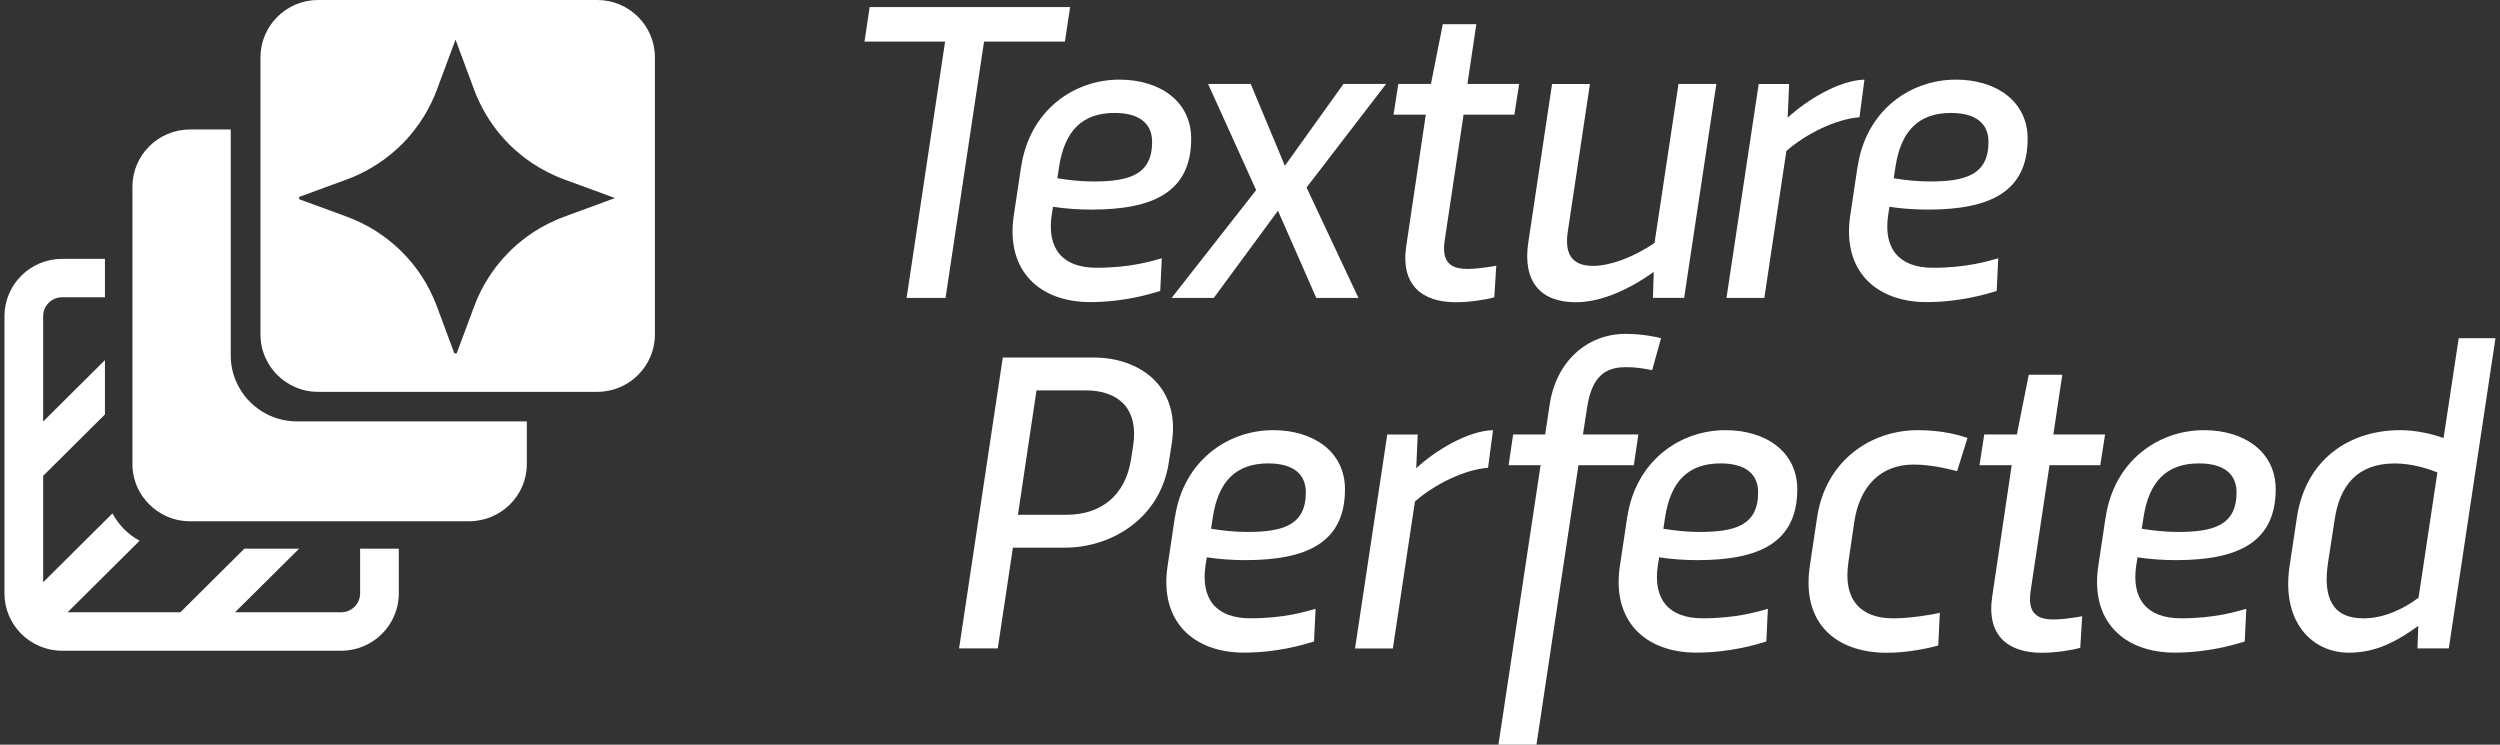 <svg width="141" height="42" viewBox="0 0 141 42" fill="none" xmlns="http://www.w3.org/2000/svg">
<rect x="0" y="0" width="141" height="42" fill="#333333" stroke="none"/>
<g clip-path="url(#clip0_4739_39200)">
<path d="M53.307 2.348H48.758L49.049 0.397H60.355L60.06 2.348H55.5L53.329 16.804H51.132L53.303 2.348H53.307Z" fill="white"/>
<path d="M57.597 9.386C58.074 6.236 60.55 4.491 63.136 4.491C65.43 4.491 67.183 5.726 67.183 7.822C67.183 10.85 65.012 11.821 61.561 11.821C60.903 11.821 60.084 11.774 59.39 11.662L59.317 12.121C59.037 14.011 59.914 15.102 61.841 15.102C63.768 15.102 64.95 14.726 65.525 14.567L65.437 16.41C64.852 16.59 63.376 17.038 61.485 17.038C58.655 17.038 56.703 15.293 57.179 12.143L57.594 9.379L57.597 9.386ZM59.637 10.055C60.285 10.163 60.99 10.235 61.674 10.235C63.663 10.235 64.979 9.87 64.979 8.006C64.979 7.002 64.31 6.37 62.855 6.37C61.026 6.37 60.037 7.399 59.732 9.412L59.634 10.055H59.637Z" fill="white"/>
<path d="M72.467 9.35L75.773 4.733H78.177L73.689 10.575L76.617 16.804H74.238L72.078 11.883L68.456 16.804H66.078L70.846 10.72L68.136 4.733H70.54L72.467 9.35Z" fill="white"/>
<path d="M78.865 4.733H80.705L81.374 1.366H83.265L82.763 4.733H85.68L85.41 6.467H82.545L81.483 13.545C81.276 14.878 81.909 15.167 82.778 15.167C83.374 15.167 84.13 15.033 84.389 14.986L84.279 16.767C83.803 16.901 82.912 17.046 82.098 17.046C80.232 17.046 78.974 16.099 79.316 13.859L80.414 6.467H78.596L78.865 4.733Z" fill="white"/>
<path d="M93.225 16.804L93.272 15.337C91.857 16.341 90.308 17.046 88.868 17.046C86.879 17.046 85.868 15.871 86.195 13.678L87.537 4.737H89.672L88.428 13.035C88.232 14.296 88.625 14.997 89.854 14.997C90.766 14.997 92.097 14.538 93.316 13.7L94.668 4.733H96.803L94.985 16.8H93.218L93.225 16.804Z" fill="white"/>
<path d="M100.908 4.733L100.824 6.637C101.908 5.633 103.74 4.527 105.155 4.491L104.875 6.612C103.533 6.72 101.875 7.533 100.751 8.516L99.508 16.804H97.373L99.191 4.737H100.911L100.908 4.733Z" fill="white"/>
<path d="M104.773 9.386C105.249 6.236 107.726 4.491 110.311 4.491C112.606 4.491 114.359 5.726 114.359 7.822C114.359 10.85 112.188 11.821 108.737 11.821C108.079 11.821 107.26 11.774 106.566 11.662L106.493 12.121C106.213 14.011 107.089 15.102 109.017 15.102C110.944 15.102 112.126 14.726 112.7 14.567L112.613 16.41C112.028 16.59 110.551 17.038 108.66 17.038C105.831 17.038 103.878 15.293 104.355 12.143L104.769 9.379L104.773 9.386ZM106.809 10.055C107.457 10.163 108.162 10.235 108.846 10.235C110.835 10.235 112.151 9.87 112.151 8.006C112.151 7.002 111.482 6.37 110.028 6.37C108.199 6.37 107.209 7.399 106.904 9.412L106.806 10.055H106.809Z" fill="white"/>
<path d="M57.128 30.887L56.274 36.57H54.092L56.557 20.164H61.681C64.256 20.164 66.572 21.764 66.096 24.951L65.925 26.053C65.448 29.275 62.645 30.887 60.07 30.887H57.132H57.128ZM58.459 22.017L57.412 29.033H60.157C62.048 29.033 63.474 27.993 63.794 25.883L63.914 25.12C64.219 23.05 63.096 22.017 61.219 22.017H58.463H58.459Z" fill="white"/>
<path d="M66.271 29.156C66.747 26.006 69.224 24.261 71.809 24.261C74.104 24.261 75.857 25.496 75.857 27.592C75.857 30.619 73.686 31.591 70.235 31.591C69.577 31.591 68.758 31.544 68.064 31.432L67.991 31.891C67.711 33.781 68.588 34.872 70.515 34.872C72.442 34.872 73.624 34.496 74.198 34.337L74.111 36.18C73.526 36.36 72.049 36.808 70.158 36.808C67.329 36.808 65.376 35.063 65.853 31.913L66.267 29.149L66.271 29.156ZM68.308 29.821C68.955 29.929 69.66 30.002 70.344 30.002C72.333 30.002 73.649 29.637 73.649 27.772C73.649 26.768 72.98 26.136 71.526 26.136C69.697 26.136 68.707 27.165 68.402 29.178L68.304 29.821H68.308Z" fill="white"/>
<path d="M79.959 24.503L79.875 26.407C80.959 25.402 82.791 24.297 84.206 24.261L83.926 26.381C82.584 26.49 80.926 27.303 79.802 28.285L78.558 36.573H76.424L78.242 24.506H79.962L79.959 24.503Z" fill="white"/>
<path d="M85.344 24.503H87.148L87.403 22.805C87.77 20.395 89.501 18.831 91.683 18.831C92.585 18.831 93.352 18.989 93.683 19.073L93.181 20.879C92.865 20.818 92.399 20.709 91.694 20.709C90.534 20.709 89.777 21.229 89.512 22.989L89.279 24.503H92.403L92.148 26.237H89.025L86.657 42H84.512L86.89 26.237H85.086L85.341 24.503H85.344Z" fill="white"/>
<path d="M91.781 29.156C92.257 26.006 94.734 24.261 97.319 24.261C99.614 24.261 101.366 25.496 101.366 27.592C101.366 30.619 99.195 31.591 95.745 31.591C95.086 31.591 94.268 31.544 93.574 31.432L93.501 31.891C93.221 33.781 94.097 34.872 96.025 34.872C97.952 34.872 99.134 34.496 99.708 34.337L99.621 36.18C99.035 36.36 97.559 36.808 95.668 36.808C92.839 36.808 90.886 35.063 91.363 31.913L91.777 29.149L91.781 29.156ZM93.817 29.821C94.465 29.929 95.17 30.002 95.854 30.002C97.843 30.002 99.159 29.637 99.159 27.772C99.159 26.768 98.49 26.136 97.035 26.136C95.206 26.136 94.217 27.165 93.912 29.178L93.814 29.821H93.817Z" fill="white"/>
<path d="M104.249 31.736C103.944 33.748 104.871 34.875 106.773 34.875C107.762 34.875 109.027 34.659 109.406 34.561L109.318 36.404C108.769 36.563 107.587 36.816 106.416 36.816C103.613 36.816 101.587 35.215 102.074 31.92L102.489 29.156C102.976 25.98 105.5 24.261 108.173 24.261C109.576 24.261 110.577 24.564 110.966 24.698L110.38 26.576C110.235 26.54 109.075 26.201 107.94 26.201C106.038 26.201 104.893 27.447 104.587 29.398L104.245 31.736H104.249Z" fill="white"/>
<path d="M111.912 24.503H113.752L114.421 21.136H116.312L115.81 24.503H118.726L118.457 26.237H115.592L114.53 33.315C114.323 34.648 114.955 34.937 115.824 34.937C116.421 34.937 117.177 34.803 117.435 34.756L117.326 36.537C116.85 36.671 115.959 36.816 115.144 36.816C113.279 36.816 112.021 35.869 112.363 33.629L113.461 26.237H111.643L111.912 24.503Z" fill="white"/>
<path d="M118.763 29.156C119.24 26.006 121.716 24.261 124.302 24.261C126.596 24.261 128.349 25.496 128.349 27.592C128.349 30.619 126.178 31.591 122.727 31.591C122.069 31.591 121.251 31.544 120.556 31.432L120.483 31.891C120.203 33.781 121.08 34.872 123.007 34.872C124.934 34.872 126.116 34.496 126.691 34.337L126.603 36.18C126.018 36.36 124.542 36.808 122.651 36.808C119.821 36.808 117.869 35.063 118.345 31.913L118.76 29.149L118.763 29.156ZM120.8 29.821C121.447 29.929 122.152 30.002 122.836 30.002C124.825 30.002 126.142 29.637 126.142 27.772C126.142 26.768 125.472 26.136 124.018 26.136C122.189 26.136 121.2 27.165 120.894 29.178L120.796 29.821H120.8Z" fill="white"/>
<path d="M136.345 36.57L136.392 35.298C135.268 36.111 134.075 36.812 132.475 36.812C130.413 36.812 128.657 35.092 129.133 31.916L129.548 29.167C130.035 25.98 132.414 24.261 135.392 24.261C136.283 24.261 137.246 24.492 137.817 24.709L138.672 19.073H140.745L138.112 36.57H136.345ZM136.406 33.712L137.468 26.649C136.857 26.396 135.97 26.139 135.064 26.139C132.93 26.139 131.955 27.411 131.675 29.301L131.297 31.761C131.017 33.665 131.515 34.875 133.297 34.875C134.443 34.875 135.541 34.355 136.406 33.712Z" fill="white"/>
<path d="M20.311 30.945V33.47C20.311 34.055 19.831 34.532 19.245 34.532H13.256L16.87 30.945H13.783L10.172 34.532H3.812L7.874 30.497C7.547 30.32 7.252 30.099 6.994 29.839C6.736 29.579 6.518 29.283 6.343 28.954L2.434 32.838V26.837L5.918 23.375V20.312L2.434 23.773V17.83C2.434 17.244 2.91 16.767 3.499 16.767H5.918V14.6H3.499C1.71 14.6 0.252 16.049 0.252 17.83V33.47C0.252 35.251 1.71 36.7 3.499 36.7H19.245C21.034 36.7 22.492 35.251 22.492 33.47V30.945H20.311Z" fill="white"/>
<path d="M27.531 23.766H16.749C16.138 23.766 15.563 23.621 15.054 23.361C14.723 23.195 14.422 22.978 14.156 22.721C13.891 22.469 13.662 22.176 13.487 21.854C13.185 21.323 13.014 20.709 13.014 20.055V7.302H10.72C8.927 7.302 7.469 8.75 7.469 10.528V26.172C7.469 26.66 7.578 27.118 7.771 27.534C7.931 27.87 8.145 28.173 8.407 28.433C8.662 28.694 8.967 28.91 9.302 29.077C9.727 29.283 10.211 29.398 10.72 29.398H26.462C28.255 29.398 29.713 27.949 29.713 26.172V23.766H27.531Z" fill="white"/>
<path d="M33.685 0H17.942C16.15 0 14.691 1.449 14.691 3.23V18.87C14.691 19.39 14.815 19.882 15.037 20.315C15.204 20.648 15.426 20.944 15.691 21.197C15.957 21.453 16.27 21.663 16.611 21.815C17.015 21.999 17.466 22.1 17.942 22.1H33.685C35.477 22.1 36.936 20.651 36.936 18.87V3.23C36.936 1.449 35.477 0 33.685 0ZM25.626 19.932L24.63 17.252C23.761 14.925 21.913 13.089 19.572 12.226L16.873 11.236V11.106L19.572 10.116C20.048 9.943 20.506 9.726 20.935 9.469C21.466 9.162 21.957 8.797 22.404 8.386C22.768 8.057 23.102 7.692 23.397 7.302C23.768 6.825 24.084 6.308 24.346 5.755C24.452 5.539 24.546 5.318 24.63 5.091L25.692 2.236L26.753 5.091C26.837 5.318 26.932 5.539 27.037 5.755C27.906 7.591 29.404 9.061 31.27 9.892C31.448 9.975 31.626 10.047 31.812 10.116L34.685 11.171L31.812 12.226C31.626 12.295 31.448 12.367 31.27 12.45C30.717 12.696 30.194 12.999 29.714 13.353C29.321 13.639 28.957 13.953 28.623 14.303C28.212 14.726 27.844 15.189 27.532 15.691C27.219 16.179 26.961 16.702 26.753 17.252L25.757 19.932H25.626Z" fill="white"/>
</g>
<defs>
<clipPath id="clip0_4739_39200">
<rect width="141" height="42" fill="white"/>
</clipPath>
</defs>
</svg>
